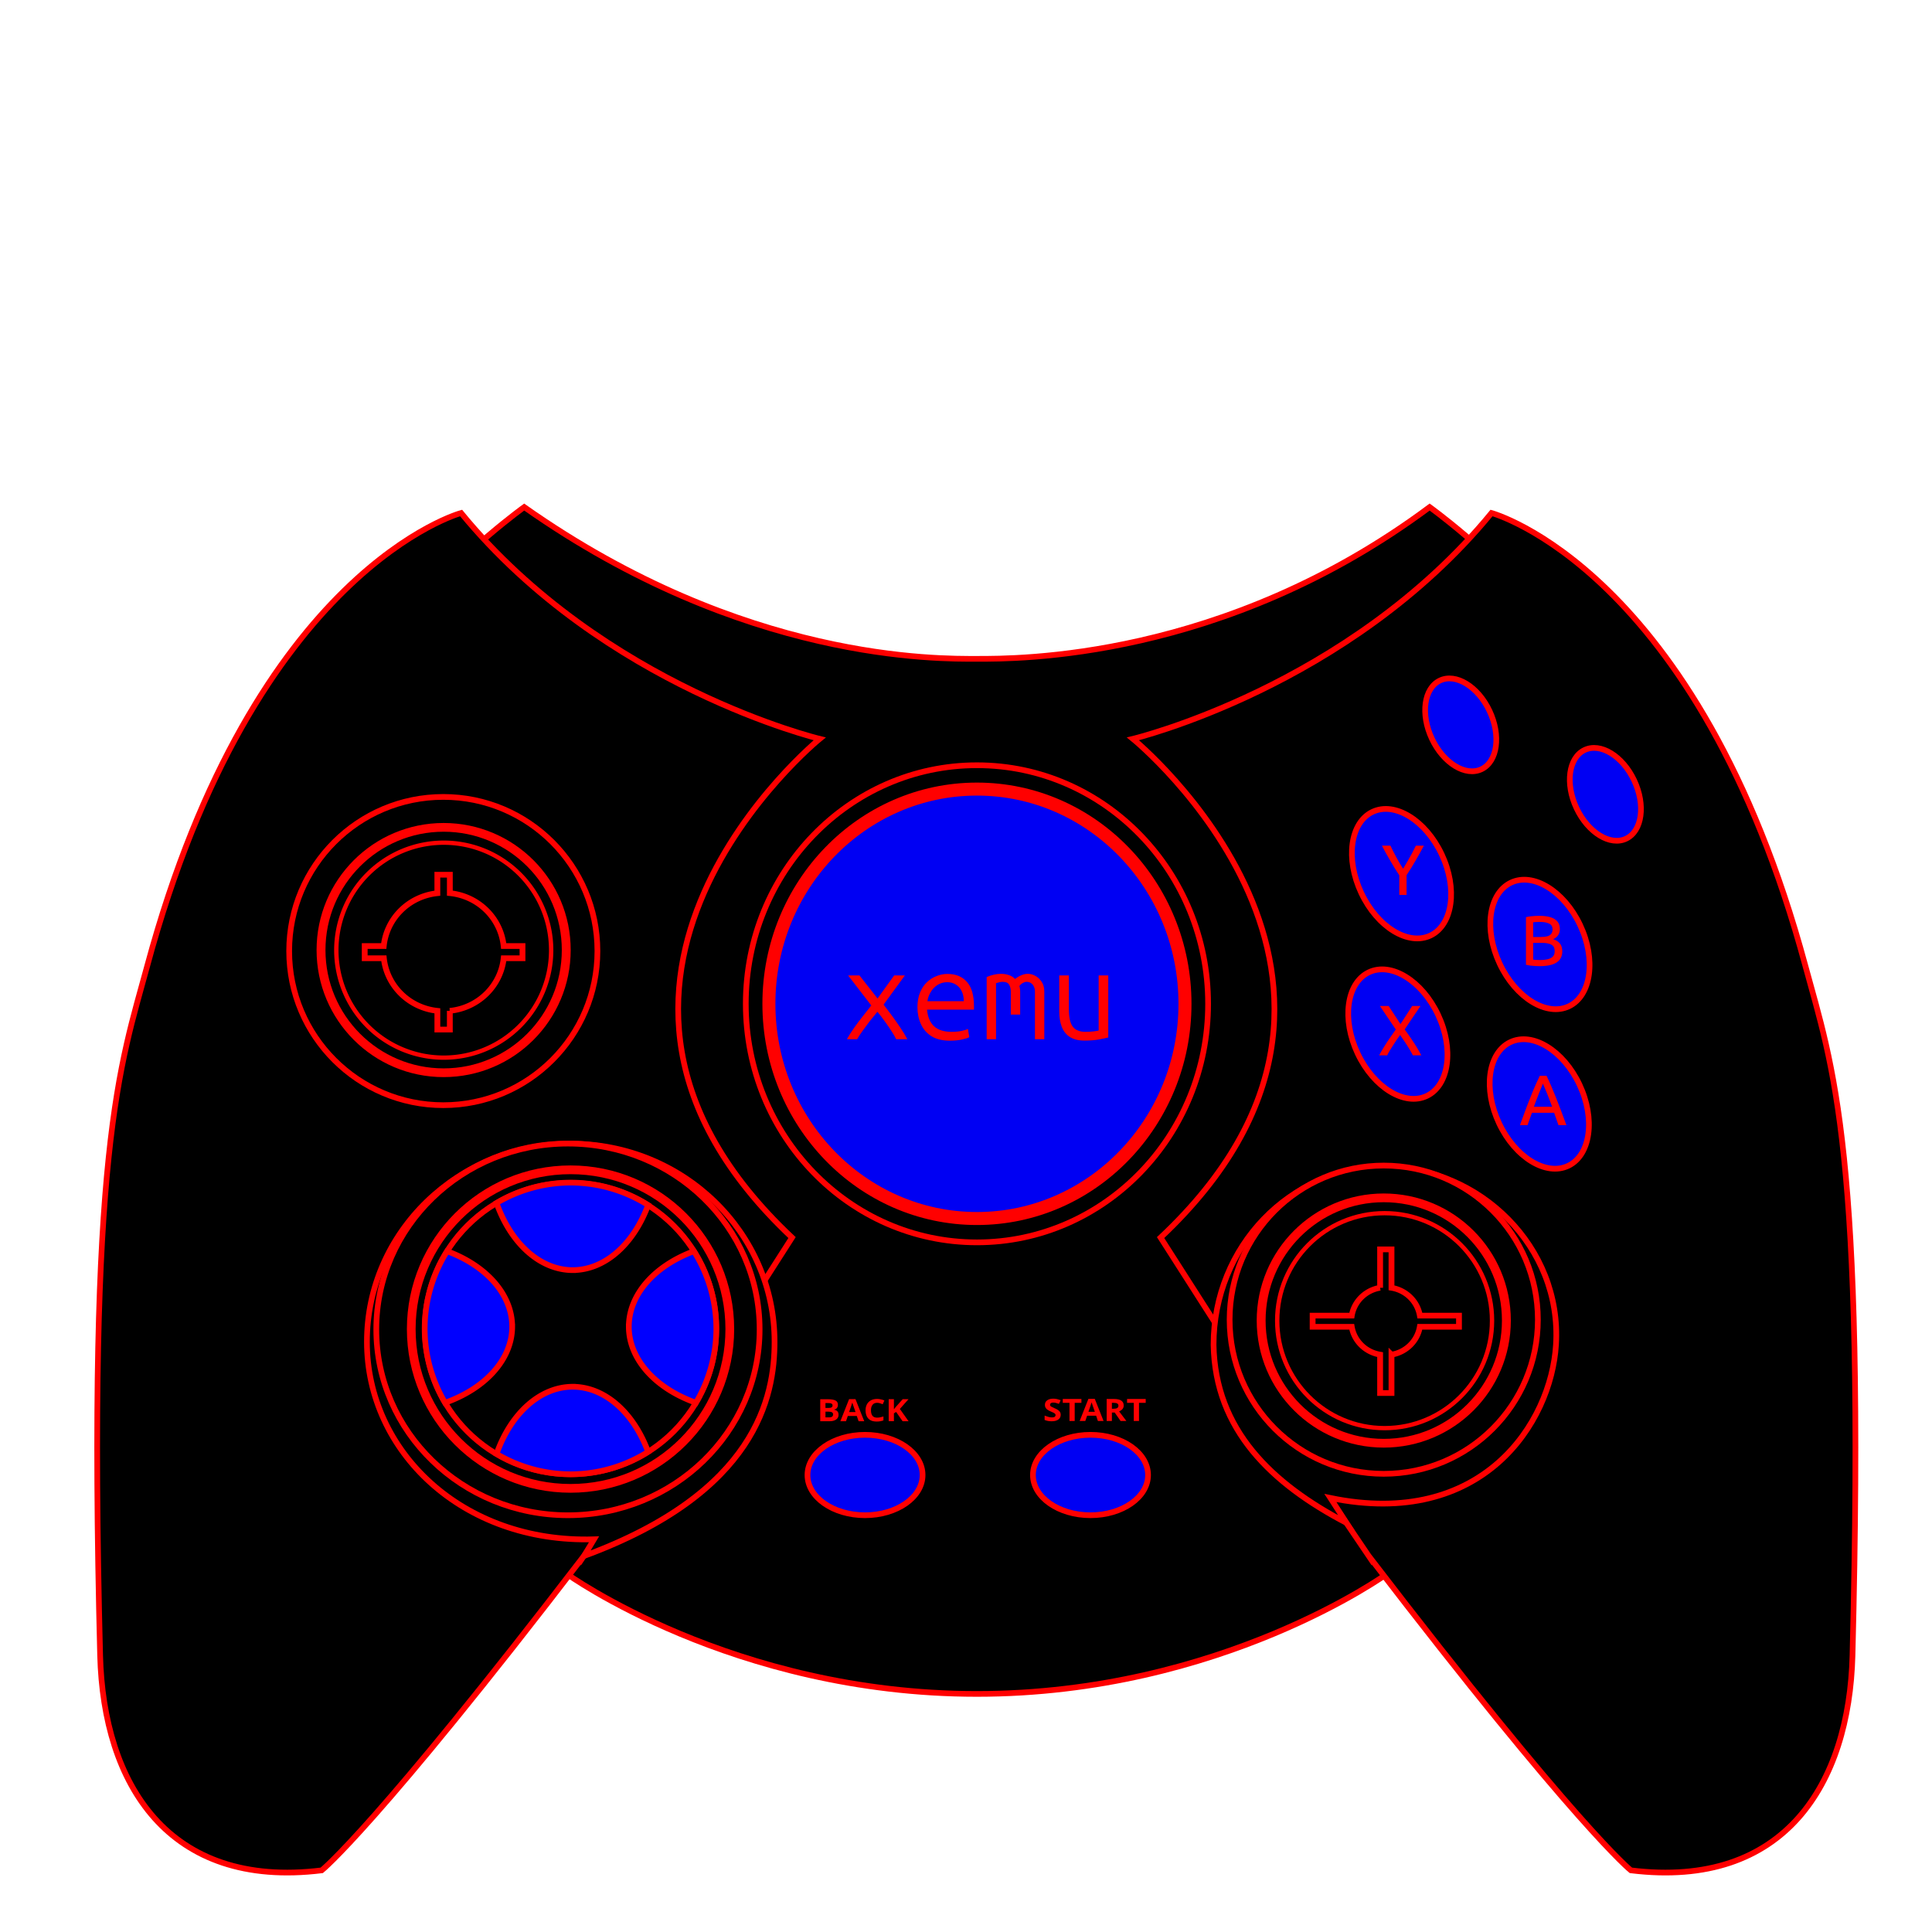 <?xml version="1.0" encoding="UTF-8" standalone="no"?>
<!-- Created with Inkscape (http://www.inkscape.org/) -->

<svg
   width="512"
   height="512"
   viewBox="0 0 135.467 135.467"
   version="1.1"
   id="svg6780"
   xml:space="preserve"
   xmlns="http://www.w3.org/2000/svg"
   xmlns:svg="http://www.w3.org/2000/svg"
   xmlns:rdf="http://www.w3.org/1999/02/22-rdf-syntax-ns#"
   xmlns:cc="http://creativecommons.org/ns#"
   xmlns:dc="http://purl.org/dc/elements/1.1/"><defs
     id="defs6774" /><g
     id="obj_duke"
     style="display:inline"
     transform="translate(0,-161.533)"><path
       style="display:inline;opacity:1;fill:#000000;fill-opacity:1;stroke:#ff0000;stroke-width:0.4;stroke-linecap:butt;stroke-linejoin:miter;stroke-miterlimit:4;stroke-dasharray:none;stroke-opacity:1"
       d="m 97.28,271.872 c 0,0 20.498,-36.651 19.731,-49.993 -0.767,-13.342 -16.767,-24.792 -16.767,-24.792 -14.446,10.756 -29.016,10.642 -31.717,10.642 -2.701,0 -16.349,0.223 -31.771,-10.642 0,0 -16,11.45 -16.767,24.792 -0.767,13.342 19.731,49.993 19.731,49.993 0,0 11.651,8.434 28.779,8.434 17.128,-2e-5 28.779,-8.434 28.779,-8.434 z"
       id="path1700-5-3" /><path
       style="display:inline;opacity:1;fill:#000000;fill-opacity:1;stroke:#ff0000;stroke-width:0.4;stroke-linecap:butt;stroke-linejoin:miter;stroke-miterlimit:4;stroke-dasharray:none;stroke-opacity:1"
       d="m 95.984,270.652 c 14.565,18.987 18.37,22.025 18.37,22.025 10.786,1.329 15.306,-6.076 15.538,-15.066 0.917,-35.615 -1.403,-41.327 -3.308,-48.371 -7.525,-27.833 -22.002,-31.737 -22.002,-31.737 -10.027,12.211 -25.143,15.836 -25.143,15.836 0,0 20.967,17.081 1.938,34.97 4.549,7.143 9.839,15.347 14.607,22.344 z"
       id="path4560-5-6" /><path
       id="path3746-3-7"
       d="M 40.929,270.652 C 26.364,289.639 22.559,292.677 22.559,292.677 11.773,294.006 7.253,286.601 7.021,277.611 c -0.917,-35.615 1.403,-41.327 3.308,-48.371 7.525,-27.833 22.002,-31.737 22.002,-31.737 10.027,12.211 25.143,15.836 25.143,15.836 0,0 -20.967,17.081 -1.938,34.97 -4.549,7.143 -9.839,15.347 -14.607,22.344 z"
       style="display:inline;opacity:1;fill:#000000;fill-opacity:1;stroke:#ff0000;stroke-width:0.4;stroke-linecap:butt;stroke-linejoin:miter;stroke-miterlimit:4;stroke-dasharray:none;stroke-opacity:1" /><ellipse
       ry="16.727"
       rx="16.208"
       cy="231.917"
       cx="68.501"
       id="path946-6-5"
       style="display:inline;opacity:1;fill:#000000;fill-opacity:1;stroke:#ff0000;stroke-width:0.4;stroke-miterlimit:4;stroke-dasharray:none;stroke-opacity:1" /><ellipse
       ry="15.055"
       rx="14.587"
       cy="231.917"
       cx="68.501"
       id="path946-2-2-3"
       style="display:inline;opacity:1;fill:#0000f3;fill-opacity:1;stroke:#ff0000;stroke-width:0.912;stroke-miterlimit:4;stroke-dasharray:none;stroke-opacity:1" /><ellipse
       transform="matrix(0.901,-0.433,0.426,0.905,0,0)"
       ry="4.786"
       rx="3.129"
       cy="262.056"
       cx="-4.111"
       id="path4588-3-27-2"
       style="display:inline;opacity:1;fill:#0000f3;fill-opacity:1;stroke:#ff0000;stroke-width:0.4;stroke-miterlimit:4;stroke-dasharray:none;stroke-opacity:1" /><g
       aria-label="A"
       id="text4695-0-9"
       style="font-size:14.981px;line-height:1.25;letter-spacing:0px;word-spacing:0px;display:inline;opacity:1;fill:#ff0000;stroke-width:0.353"><path
         d="m 106.574,240.425 q 0.265,-0.729 0.489,-1.328 0.23,-0.599 0.444,-1.119 0.22,-0.519 0.459,-1.014 h 0.474 q 0.18,0.375 0.345,0.759 0.165,0.385 0.33,0.799 0.165,0.414 0.34,0.884 0.18,0.469 0.38,1.019 h -0.559 q -0.075,-0.225 -0.155,-0.439 -0.08,-0.22 -0.15,-0.429 h -1.553 q -0.075,0.21 -0.155,0.429 -0.08,0.215 -0.155,0.439 z m 0.979,-1.288 h 1.278 q -0.09,-0.245 -0.175,-0.469 -0.085,-0.225 -0.165,-0.424 -0.08,-0.205 -0.16,-0.385 -0.075,-0.185 -0.145,-0.345 -0.065,0.16 -0.14,0.345 -0.075,0.18 -0.155,0.385 -0.08,0.2 -0.165,0.424 -0.085,0.225 -0.175,0.469 z"
         style="font-weight:500;font-size:4.994px;line-height:3;font-family:Ubuntu;-inkscape-font-specification:'Ubuntu Medium'"
         id="path2124" /></g><ellipse
       transform="matrix(0.901,-0.433,0.426,0.905,0,0)"
       ry="4.786"
       rx="3.129"
       cy="253.346"
       cx="-11.001"
       id="path4588-3-7-6-2"
       style="display:inline;opacity:1;fill:#0000f3;fill-opacity:1;stroke:#ff0000;stroke-width:0.4;stroke-miterlimit:4;stroke-dasharray:none;stroke-opacity:1" /><g
       aria-label="X"
       id="text4695-5-0-7"
       style="font-size:14.981px;line-height:1.25;letter-spacing:0px;word-spacing:0px;display:inline;opacity:1;fill:#ff0000;stroke-width:0.353"><path
         d="m 96.701,235.531 q 0.155,-0.29 0.34,-0.589 0.185,-0.3 0.394,-0.604 0.21,-0.31 0.434,-0.619 l -1.114,-1.648 h 0.614 l 0.829,1.268 0.819,-1.268 h 0.584 l -1.109,1.643 q 0.245,0.33 0.459,0.649 0.215,0.315 0.394,0.609 0.18,0.295 0.315,0.559 h -0.594 q -0.095,-0.2 -0.245,-0.439 -0.145,-0.245 -0.315,-0.499 -0.17,-0.26 -0.335,-0.489 -0.11,0.145 -0.24,0.34 -0.13,0.195 -0.26,0.399 -0.13,0.2 -0.24,0.38 -0.105,0.18 -0.165,0.31 z"
         style="font-weight:500;font-size:4.994px;line-height:3;font-family:Ubuntu;-inkscape-font-specification:'Ubuntu Medium'"
         id="path2121" /></g><ellipse
       transform="matrix(0.901,-0.433,0.426,0.905,0,0)"
       ry="4.786"
       rx="3.129"
       cy="243.321"
       cx="-5.976"
       id="path4588-3-6-2-9"
       style="display:inline;opacity:1;fill:#0000f3;fill-opacity:1;stroke:#ff0000;stroke-width:0.4;stroke-miterlimit:4;stroke-dasharray:none;stroke-opacity:1" /><g
       aria-label="Y"
       id="text4695-2-6-3"
       style="font-size:14.981px;line-height:1.25;letter-spacing:0px;word-spacing:0px;display:inline;opacity:1;fill:#ff0000;stroke-width:0.353"><path
         d="m 98.115,224.285 v -1.378 q -0.175,-0.265 -0.34,-0.529 -0.16,-0.265 -0.31,-0.524 -0.15,-0.26 -0.295,-0.514 -0.14,-0.26 -0.275,-0.514 h 0.599 q 0.19,0.404 0.414,0.819 0.225,0.414 0.474,0.799 0.16,-0.26 0.315,-0.529 0.16,-0.27 0.305,-0.544 0.145,-0.275 0.275,-0.544 h 0.564 q -0.135,0.255 -0.28,0.514 -0.14,0.255 -0.29,0.514 -0.15,0.255 -0.31,0.519 -0.16,0.26 -0.335,0.524 v 1.388 z"
         style="font-weight:500;font-size:4.994px;line-height:3;font-family:Ubuntu;-inkscape-font-specification:'Ubuntu Medium'"
         id="path2118" /></g><ellipse
       transform="matrix(0.901,-0.433,0.426,0.905,0,0)"
       ry="4.786"
       rx="3.129"
       cy="251.997"
       cx="0.696"
       id="path4588-3-2-8-0"
       style="display:inline;opacity:1;fill:#0000f3;fill-opacity:1;stroke:#ff0000;stroke-width:0.4;stroke-miterlimit:4;stroke-dasharray:none;stroke-opacity:1" /><g
       aria-label="B"
       id="text4695-7-7-6"
       style="font-size:14.981px;line-height:1.25;letter-spacing:0px;word-spacing:0px;display:inline;opacity:1;fill:#ff0000;stroke-width:0.353"><path
         d="m 107.957,229.278 q -0.145,0 -0.315,-0.01 -0.17,-0.01 -0.34,-0.03 -0.165,-0.025 -0.305,-0.055 v -3.341 q 0.135,-0.035 0.3,-0.055 0.17,-0.02 0.335,-0.03 0.165,-0.01 0.305,-0.01 0.404,0 0.729,0.085 0.325,0.085 0.514,0.29 0.195,0.2 0.195,0.554 0,0.25 -0.125,0.434 -0.125,0.185 -0.35,0.275 0.31,0.095 0.474,0.3 0.17,0.205 0.17,0.554 0,0.514 -0.395,0.779 -0.394,0.26 -1.193,0.26 z m 0.03,-0.429 q 0.28,0 0.509,-0.05 0.235,-0.055 0.375,-0.185 0.14,-0.135 0.14,-0.385 0,-0.335 -0.235,-0.459 -0.23,-0.125 -0.644,-0.125 h -0.629 v 1.174 q 0.085,0.01 0.215,0.02 0.13,0.01 0.27,0.01 z m -0.484,-1.618 h 0.549 q 0.25,0 0.429,-0.045 0.18,-0.045 0.28,-0.165 0.1,-0.12 0.1,-0.325 0,-0.285 -0.235,-0.399 -0.235,-0.12 -0.639,-0.12 -0.145,0 -0.27,0.005 -0.125,0.005 -0.215,0.02 z"
         style="font-weight:500;font-size:4.994px;line-height:3;font-family:Ubuntu;-inkscape-font-specification:'Ubuntu Medium'"
         id="path2115" /></g><ellipse
       transform="matrix(0.901,-0.433,0.426,0.905,0,0)"
       ry="3.432"
       rx="2.244"
       cy="235.716"
       cx="2.228"
       id="path4588-3-3-2-6"
       style="display:inline;opacity:1;fill:#0000f3;fill-opacity:1;stroke:#ff0000;stroke-width:0.4;stroke-miterlimit:4;stroke-dasharray:none;stroke-opacity:1" /><ellipse
       transform="matrix(0.901,-0.433,0.426,0.905,0,0)"
       ry="3.432"
       rx="2.244"
       cy="244.498"
       cx="9.333"
       id="path4588-3-3-6-0-1"
       style="display:inline;opacity:1;fill:#0000f3;fill-opacity:1;stroke:#ff0000;stroke-width:0.4;stroke-miterlimit:4;stroke-dasharray:none;stroke-opacity:1" /><ellipse
       ry="2.819"
       rx="4.035"
       cy="264.958"
       cx="76.463"
       id="path4586-2-8"
       style="display:inline;opacity:1;fill:#0000f3;fill-opacity:1;stroke:#ff0000;stroke-width:0.4;stroke-miterlimit:4;stroke-dasharray:none;stroke-opacity:1" /><ellipse
       ry="2.819"
       rx="4.035"
       cy="264.958"
       cx="60.654"
       id="path4586-6-3-7"
       style="display:inline;opacity:1;fill:#0000f3;fill-opacity:1;stroke:#ff0000;stroke-width:0.4;stroke-miterlimit:4;stroke-dasharray:none;stroke-opacity:1" /><path
       id="path972-2-3"
       d="m 94.412,268.316 c -5.236,-2.744 -9.212,-6.517 -9.32,-12.489 0,-6.89 5.375,-12.475 12.005,-12.475 6.63,0 12.432,5.598 12.005,12.475 -0.342,5.494 -5.158,12.937 -15.818,10.74 z"
       style="display:inline;opacity:1;fill:#000000;fill-opacity:1;stroke:#ff0000;stroke-width:0.4;stroke-miterlimit:4;stroke-dasharray:none;stroke-opacity:1" /><circle
       r="10.807"
       cy="254.066"
       cx="97.025"
       id="path948-7-8-7"
       style="display:inline;opacity:1;fill:#000000;fill-opacity:1;stroke:#ff0000;stroke-width:0.401;stroke-miterlimit:4;stroke-dasharray:none;stroke-opacity:1" /><circle
       r="10.807"
       cy="228.218"
       cx="31.083"
       id="path948-6-2"
       style="display:inline;opacity:1;fill:#000000;fill-opacity:1;stroke:#ff0000;stroke-width:0.401;stroke-miterlimit:4;stroke-dasharray:none;stroke-opacity:1" /><path
       id="path966-3-3"
       d="m 41.651,269.465 c -9.248,0.284 -15.923,-6.175 -15.923,-13.847 0,-7.672 6.398,-13.892 14.291,-13.892 7.893,0 14.291,6.22 14.291,13.892 0,3.836 -1.264,10.569 -13.36,15.017 z"
       style="display:inline;opacity:1;fill:#000000;fill-opacity:1;stroke:#ff0000;stroke-width:0.4;stroke-miterlimit:4;stroke-dasharray:none;stroke-opacity:1" /><ellipse
       ry="13.03"
       rx="13.439"
       cy="254.748"
       cx="39.824"
       id="path843-1-6"
       style="display:inline;opacity:1;fill:#000000;fill-opacity:1;stroke:#ff0000;stroke-width:0.4;stroke-miterlimit:4;stroke-dasharray:none;stroke-opacity:1" /><circle
       r="11.168"
       cy="254.725"
       cx="40.004"
       id="path837-0-9-1"
       style="display:inline;opacity:1;fill:#000000;fill-opacity:1;stroke:#ff0000;stroke-width:0.612;stroke-miterlimit:4;stroke-dasharray:none;stroke-opacity:1" /><circle
       r="10.215"
       cy="254.689"
       cx="40.004"
       id="path837-47-2"
       style="display:inline;opacity:1;fill:#000000;fill-opacity:1;stroke:#ff0000;stroke-width:0.4;stroke-miterlimit:4;stroke-dasharray:none;stroke-opacity:1" /><path
       id="path837-4-8-9"
       d="m 40.156,258.768 a 5.999,8.619 0 0 0 -5.339,4.707 10.215,10.215 0 0 0 5.187,1.429 10.215,10.215 0 0 0 5.44,-1.573 5.999,8.619 0 0 0 -5.288,-4.562 z"
       style="display:inline;opacity:1;fill:#0000ff;fill-opacity:1;stroke:#ff0000;stroke-width:0.4;stroke-miterlimit:4;stroke-dasharray:none;stroke-opacity:1" /><path
       id="path837-4-5-4-3"
       d="m 40.156,250.591 a 5.999,8.619 0 0 1 -5.339,-4.707 10.215,10.215 0 0 1 5.187,-1.429 10.215,10.215 0 0 1 5.44,1.573 5.999,8.619 0 0 1 -5.288,4.562 z"
       style="display:inline;opacity:1;fill:#0000ff;fill-opacity:1;stroke:#ff0000;stroke-width:0.4;stroke-miterlimit:4;stroke-dasharray:none;stroke-opacity:1" /><path
       id="path837-4-3-5-1"
       d="m 44.091,254.552 a 8.619,5.999 0 0 0 4.707,5.339 10.215,10.215 0 0 0 1.429,-5.187 10.215,10.215 0 0 0 -1.573,-5.44 8.619,5.999 0 0 0 -4.562,5.288 z"
       style="display:inline;opacity:1;fill:#0000ff;fill-opacity:1;stroke:#ff0000;stroke-width:0.4;stroke-miterlimit:4;stroke-dasharray:none;stroke-opacity:1" /><path
       id="path837-4-5-6-0-9"
       d="m 35.914,254.552 a 8.619,5.999 0 0 1 -4.707,5.339 10.215,10.215 0 0 1 -1.429,-5.187 10.215,10.215 0 0 1 1.573,-5.44 8.619,5.999 0 0 1 4.562,5.288 z"
       style="display:inline;opacity:1;fill:#0000ff;fill-opacity:1;stroke:#ff0000;stroke-width:0.4;stroke-miterlimit:4;stroke-dasharray:none;stroke-opacity:1" /><g
       aria-label="xemu"
       id="text879-9-5"
       style="font-size:14.395px;line-height:1.25;letter-spacing:0px;word-spacing:0px;display:inline;opacity:1;fill:#ff0000;stroke-width:0.314"><path
         d="m 59.38,234.401 q 0.225,-0.397 0.51,-0.803 0.285,-0.406 0.596,-0.795 0.311,-0.397 0.605,-0.769 l -1.624,-2.107 h 0.795 l 1.27,1.615 1.166,-1.615 h 0.751 l -1.494,2.047 q 0.294,0.38 0.587,0.777 0.294,0.397 0.57,0.812 0.285,0.415 0.51,0.838 h -0.786 q -0.112,-0.242 -0.328,-0.57 -0.216,-0.337 -0.475,-0.691 -0.259,-0.363 -0.51,-0.665 -0.25,0.294 -0.535,0.656 -0.276,0.363 -0.518,0.7 -0.242,0.337 -0.371,0.57 z"
         style="font-size:8.637px;font-family:'ubuntu mono';-inkscape-font-specification:'ubuntu mono'"
         id="path2090" /><path
         d="m 66.61,234.504 q -0.786,0 -1.296,-0.311 -0.501,-0.32 -0.743,-0.855 -0.242,-0.535 -0.242,-1.175 0,-0.596 0.181,-1.036 0.181,-0.44 0.484,-0.726 0.311,-0.294 0.682,-0.432 0.371,-0.147 0.76,-0.147 0.872,0 1.365,0.561 0.492,0.553 0.492,1.71 0,0.035 0,0.104 0,0.069 0,0.13 h -3.291 q 0.069,0.769 0.492,1.166 0.432,0.389 1.218,0.389 0.44,0 0.734,-0.069 0.294,-0.069 0.423,-0.13 l 0.095,0.57 q -0.104,0.078 -0.492,0.164 -0.38,0.086 -0.864,0.086 z m -1.581,-2.772 h 2.548 q 0,-0.423 -0.155,-0.717 -0.147,-0.294 -0.406,-0.449 -0.259,-0.164 -0.596,-0.164 -0.389,0 -0.691,0.199 -0.294,0.19 -0.475,0.501 -0.181,0.302 -0.225,0.63 z"
         style="font-size:8.637px;font-family:'ubuntu mono';-inkscape-font-specification:'ubuntu mono'"
         id="path2092" /><path
         d="m 69.183,234.401 v -4.362 q 0.259,-0.112 0.501,-0.164 0.25,-0.06 0.492,-0.06 0.302,0 0.561,0.086 0.259,0.086 0.44,0.276 0.225,-0.181 0.449,-0.268 0.225,-0.095 0.449,-0.095 0.25,0 0.51,0.138 0.268,0.138 0.449,0.415 0.19,0.276 0.19,0.691 v 3.343 h -0.656 v -3.343 q 0,-0.199 -0.078,-0.354 -0.069,-0.155 -0.207,-0.242 -0.13,-0.086 -0.302,-0.086 -0.121,0 -0.259,0.078 -0.13,0.069 -0.25,0.216 0.035,0.086 0.043,0.181 0.017,0.095 0.017,0.19 v 1.632 H 70.876 v -1.606 q 0,-0.302 -0.121,-0.492 -0.112,-0.199 -0.449,-0.199 -0.095,0 -0.216,0.026 -0.112,0.026 -0.25,0.069 v 3.93 z"
         style="font-size:8.637px;font-family:'ubuntu mono';-inkscape-font-specification:'ubuntu mono'"
         id="path2094" /><path
         d="m 76.041,234.496 q -0.648,0 -1.036,-0.259 -0.389,-0.259 -0.561,-0.717 -0.173,-0.466 -0.173,-1.062 v -2.531 h 0.674 v 2.341 q 0,0.89 0.276,1.252 0.276,0.363 0.898,0.363 0.302,0 0.579,-0.035 0.276,-0.035 0.337,-0.06 v -3.861 h 0.674 v 4.353 q -0.242,0.06 -0.665,0.138 -0.415,0.078 -1.002,0.078 z"
         style="font-size:8.637px;font-family:'ubuntu mono';-inkscape-font-specification:'ubuntu mono'"
         id="path2096" /></g><g
       aria-label="START"
       transform="matrix(1.06,0,0,0.944,0,1.2291667e-6)"
       id="text5074-7-9"
       style="font-size:17.159px;line-height:1.25;letter-spacing:0px;word-spacing:0px;display:inline;opacity:1;fill:#ff0000;stroke-width:0.162"><path
         d="m 70.164,276.207 q 0,0.217 -0.158,0.348 -0.156,0.128 -0.444,0.128 -0.259,0 -0.462,-0.098 v -0.323 q 0.117,0.05 0.24,0.094 0.126,0.041 0.249,0.041 0.128,0 0.181,-0.048 0.055,-0.05 0.055,-0.126 0,-0.062 -0.043,-0.105 -0.041,-0.043 -0.112,-0.08 -0.071,-0.039 -0.162,-0.082 -0.057,-0.028 -0.124,-0.064 -0.066,-0.039 -0.128,-0.094 -0.059,-0.057 -0.098,-0.137 -0.039,-0.08 -0.039,-0.192 0,-0.22 0.149,-0.341 0.149,-0.124 0.405,-0.124 0.128,0 0.243,0.03 0.117,0.03 0.243,0.085 l -0.112,0.27 q -0.112,-0.046 -0.201,-0.071 -0.089,-0.025 -0.183,-0.025 -0.098,0 -0.151,0.046 -0.053,0.046 -0.053,0.119 0,0.087 0.078,0.137 0.078,0.05 0.231,0.124 0.126,0.059 0.213,0.124 0.089,0.064 0.137,0.151 0.048,0.087 0.048,0.215 z"
         style="font-weight:bold;font-size:2.288px;-inkscape-font-specification:'sans-serif Bold'"
         id="path2079" /><path
         d="m 71.09,276.66 h -0.345 v -1.345 H 70.301 v -0.288 h 1.233 v 0.288 h -0.444 z"
         style="font-weight:bold;font-size:2.288px;-inkscape-font-specification:'sans-serif Bold'"
         id="path2081" /><path
         d="m 72.625,276.66 -0.119,-0.389 h -0.595 l -0.119,0.389 h -0.373 l 0.577,-1.64 h 0.423 l 0.579,1.64 z m -0.32,-1.059 q -0.011,-0.039 -0.03,-0.098 -0.018,-0.059 -0.037,-0.121 -0.018,-0.062 -0.03,-0.108 -0.011,0.046 -0.032,0.114 -0.018,0.066 -0.037,0.128 -0.016,0.059 -0.025,0.085 l -0.117,0.38 h 0.426 z"
         style="font-weight:bold;font-size:2.288px;-inkscape-font-specification:'sans-serif Bold'"
         id="path2083" /><path
         d="m 73.68,275.027 q 0.334,0 0.492,0.121 0.16,0.121 0.16,0.368 0,0.112 -0.043,0.197 -0.041,0.082 -0.112,0.142 -0.069,0.057 -0.149,0.094 l 0.48,0.712 h -0.384 l -0.389,-0.627 h -0.185 v 0.627 h -0.345 v -1.634 z m -0.025,0.284 h -0.105 v 0.442 h 0.112 q 0.172,0 0.245,-0.057 0.075,-0.057 0.075,-0.169 0,-0.117 -0.08,-0.165 -0.078,-0.05 -0.247,-0.05 z"
         style="font-weight:bold;font-size:2.288px;-inkscape-font-specification:'sans-serif Bold'"
         id="path2085" /><path
         d="m 75.343,276.66 h -0.345 v -1.345 H 74.554 v -0.288 h 1.233 v 0.288 h -0.444 z"
         style="font-weight:bold;font-size:2.288px;-inkscape-font-specification:'sans-serif Bold'"
         id="path2087" /></g><g
       aria-label="BACK"
       transform="matrix(1.06,0,0,0.944,0,1.2291667e-6)"
       id="text5074-1-9-0"
       style="font-size:17.159px;line-height:1.25;letter-spacing:0px;word-spacing:0px;display:inline;opacity:1;fill:#ff0000;stroke-width:0.162"><path
         d="m 54.766,275.046 q 0.327,0 0.494,0.091 0.167,0.091 0.167,0.323 0,0.14 -0.066,0.236 -0.064,0.096 -0.185,0.117 v 0.011 q 0.082,0.016 0.149,0.057 0.066,0.041 0.105,0.119 0.039,0.078 0.039,0.206 0,0.222 -0.16,0.348 -0.16,0.126 -0.439,0.126 H 54.258 v -1.634 z m 0.039,0.647 q 0.151,0 0.208,-0.048 0.059,-0.048 0.059,-0.14 0,-0.094 -0.069,-0.135 -0.069,-0.041 -0.217,-0.041 h -0.183 v 0.364 z m -0.201,0.275 v 0.426 h 0.227 q 0.156,0 0.217,-0.059 0.062,-0.062 0.062,-0.162 0,-0.091 -0.064,-0.146 -0.062,-0.057 -0.227,-0.057 z"
         style="font-weight:bold;font-size:2.288px;-inkscape-font-specification:'sans-serif Bold'"
         id="path2070" /><path
         d="m 56.795,276.679 -0.119,-0.389 h -0.595 l -0.119,0.389 h -0.373 l 0.577,-1.64 h 0.423 l 0.579,1.64 z m -0.32,-1.059 q -0.011,-0.039 -0.03,-0.098 -0.018,-0.059 -0.037,-0.121 -0.018,-0.062 -0.03,-0.108 -0.011,0.046 -0.032,0.114 -0.018,0.066 -0.037,0.128 -0.016,0.059 -0.025,0.085 l -0.117,0.38 h 0.426 z"
         style="font-weight:bold;font-size:2.288px;-inkscape-font-specification:'sans-serif Bold'"
         id="path2072" /><path
         d="m 58.022,275.311 q -0.199,0 -0.304,0.149 -0.105,0.149 -0.105,0.407 0,0.261 0.096,0.405 0.098,0.142 0.313,0.142 0.101,0 0.199,-0.023 0.101,-0.023 0.217,-0.064 v 0.291 q -0.108,0.043 -0.213,0.064 -0.105,0.021 -0.236,0.021 -0.252,0 -0.416,-0.103 -0.162,-0.105 -0.24,-0.293 -0.078,-0.19 -0.078,-0.442 0,-0.247 0.089,-0.437 0.089,-0.19 0.259,-0.297 0.172,-0.108 0.419,-0.108 0.121,0 0.243,0.032 0.124,0.03 0.236,0.082 l -0.112,0.281 q -0.092,-0.043 -0.185,-0.075 -0.092,-0.032 -0.181,-0.032 z"
         style="font-weight:bold;font-size:2.288px;-inkscape-font-specification:'sans-serif Bold'"
         id="path2074" /><path
         d="m 60.099,276.679 h -0.394 l -0.428,-0.689 -0.146,0.105 v 0.583 H 58.786 v -1.634 h 0.345 v 0.748 q 0.034,-0.048 0.069,-0.096 0.034,-0.048 0.069,-0.096 l 0.442,-0.556 h 0.384 l -0.57,0.723 z"
         style="font-weight:bold;font-size:2.288px;-inkscape-font-specification:'sans-serif Bold'"
         id="path2076" /></g></g><g
     id="obj_rstick"
     transform="matrix(1.019,0,0,1,-1.894,-161.345)"
     style="display:inline"><ellipse
       style="display:inline;opacity:1;fill:#000000;fill-opacity:1;stroke:#ff0000;stroke-width:0.612;stroke-miterlimit:4;stroke-dasharray:none;stroke-opacity:1"
       id="ellipse4584-9-2-9-5"
       cx="97.076"
       cy="253.938"
       rx="8.437"
       ry="8.603" /><ellipse
       ry="7.536"
       rx="7.391"
       cy="253.946"
       cx="97.134"
       id="path4623-7-9"
       style="display:inline;opacity:1;fill:#000000;fill-opacity:1;stroke:#ff0000;stroke-width:0.3;stroke-miterlimit:4;stroke-dasharray:none;stroke-opacity:1" /><path
       id="rect1662-3-2"
       d="m 96.824,248.95 v 2.69 a 2.378,2.378 0 0 0 -1.951,1.953 h -2.692 v 0.784 h 2.69 a 2.378,2.378 0 0 0 1.953,1.951 v 2.692 h 0.784 v -2.69 a 2.378,2.378 0 0 0 1.951,-1.953 h 2.692 v -0.784 h -2.69 a 2.378,2.378 0 0 0 -1.953,-1.951 v -2.692 z"
       style="display:inline;opacity:1;fill:#000000;fill-opacity:1;stroke:#ff0000;stroke-width:0.4;stroke-miterlimit:4;stroke-dasharray:none;stroke-opacity:1" /></g><g
     id="obj_lstick"
     transform="matrix(1.019,0,0,1,-0.567,-161.654)"
     style="display:inline"><ellipse
       ry="8.603"
       rx="8.437"
       cy="228.269"
       cx="31.083"
       id="ellipse4584-9-1-8"
       style="display:inline;opacity:1;fill:#000000;fill-opacity:1;stroke:#ff0000;stroke-width:0.612;stroke-miterlimit:4;stroke-dasharray:none;stroke-opacity:1" /><path
       style="display:inline;opacity:1;fill:#000000;fill-opacity:1;stroke:#ff0000;stroke-width:0.3;stroke-miterlimit:4;stroke-dasharray:none;stroke-opacity:1"
       d="m 38.481,228.277 a 7.391,7.536 0 0 1 -7.391,7.536 7.391,7.536 0 0 1 -7.391,-7.536 7.391,7.536 0 0 1 7.391,-7.536 7.391,7.536 0 0 1 7.391,7.536 z"
       id="ellipse4584-2-9" /><path
       style="display:inline;opacity:1;fill:#000000;fill-opacity:1;stroke:#ff0000;stroke-width:0.4;stroke-miterlimit:4;stroke-dasharray:none;stroke-opacity:1"
       d="m 30.651,222.986 v 1.298 a 4.15,4.15 0 0 0 -3.69,3.703 h -1.309 v 0.856 h 1.316 a 4.15,4.15 0 0 0 3.684,3.688 v 1.313 h 0.857 v -1.313 a 4.15,4.15 0 0 0 3.707,-3.687 h 1.293 v -0.856 h -1.294 a 4.15,4.15 0 0 0 -3.705,-3.709 v -1.291 z"
       id="rect1614-9-7" /></g></svg>
